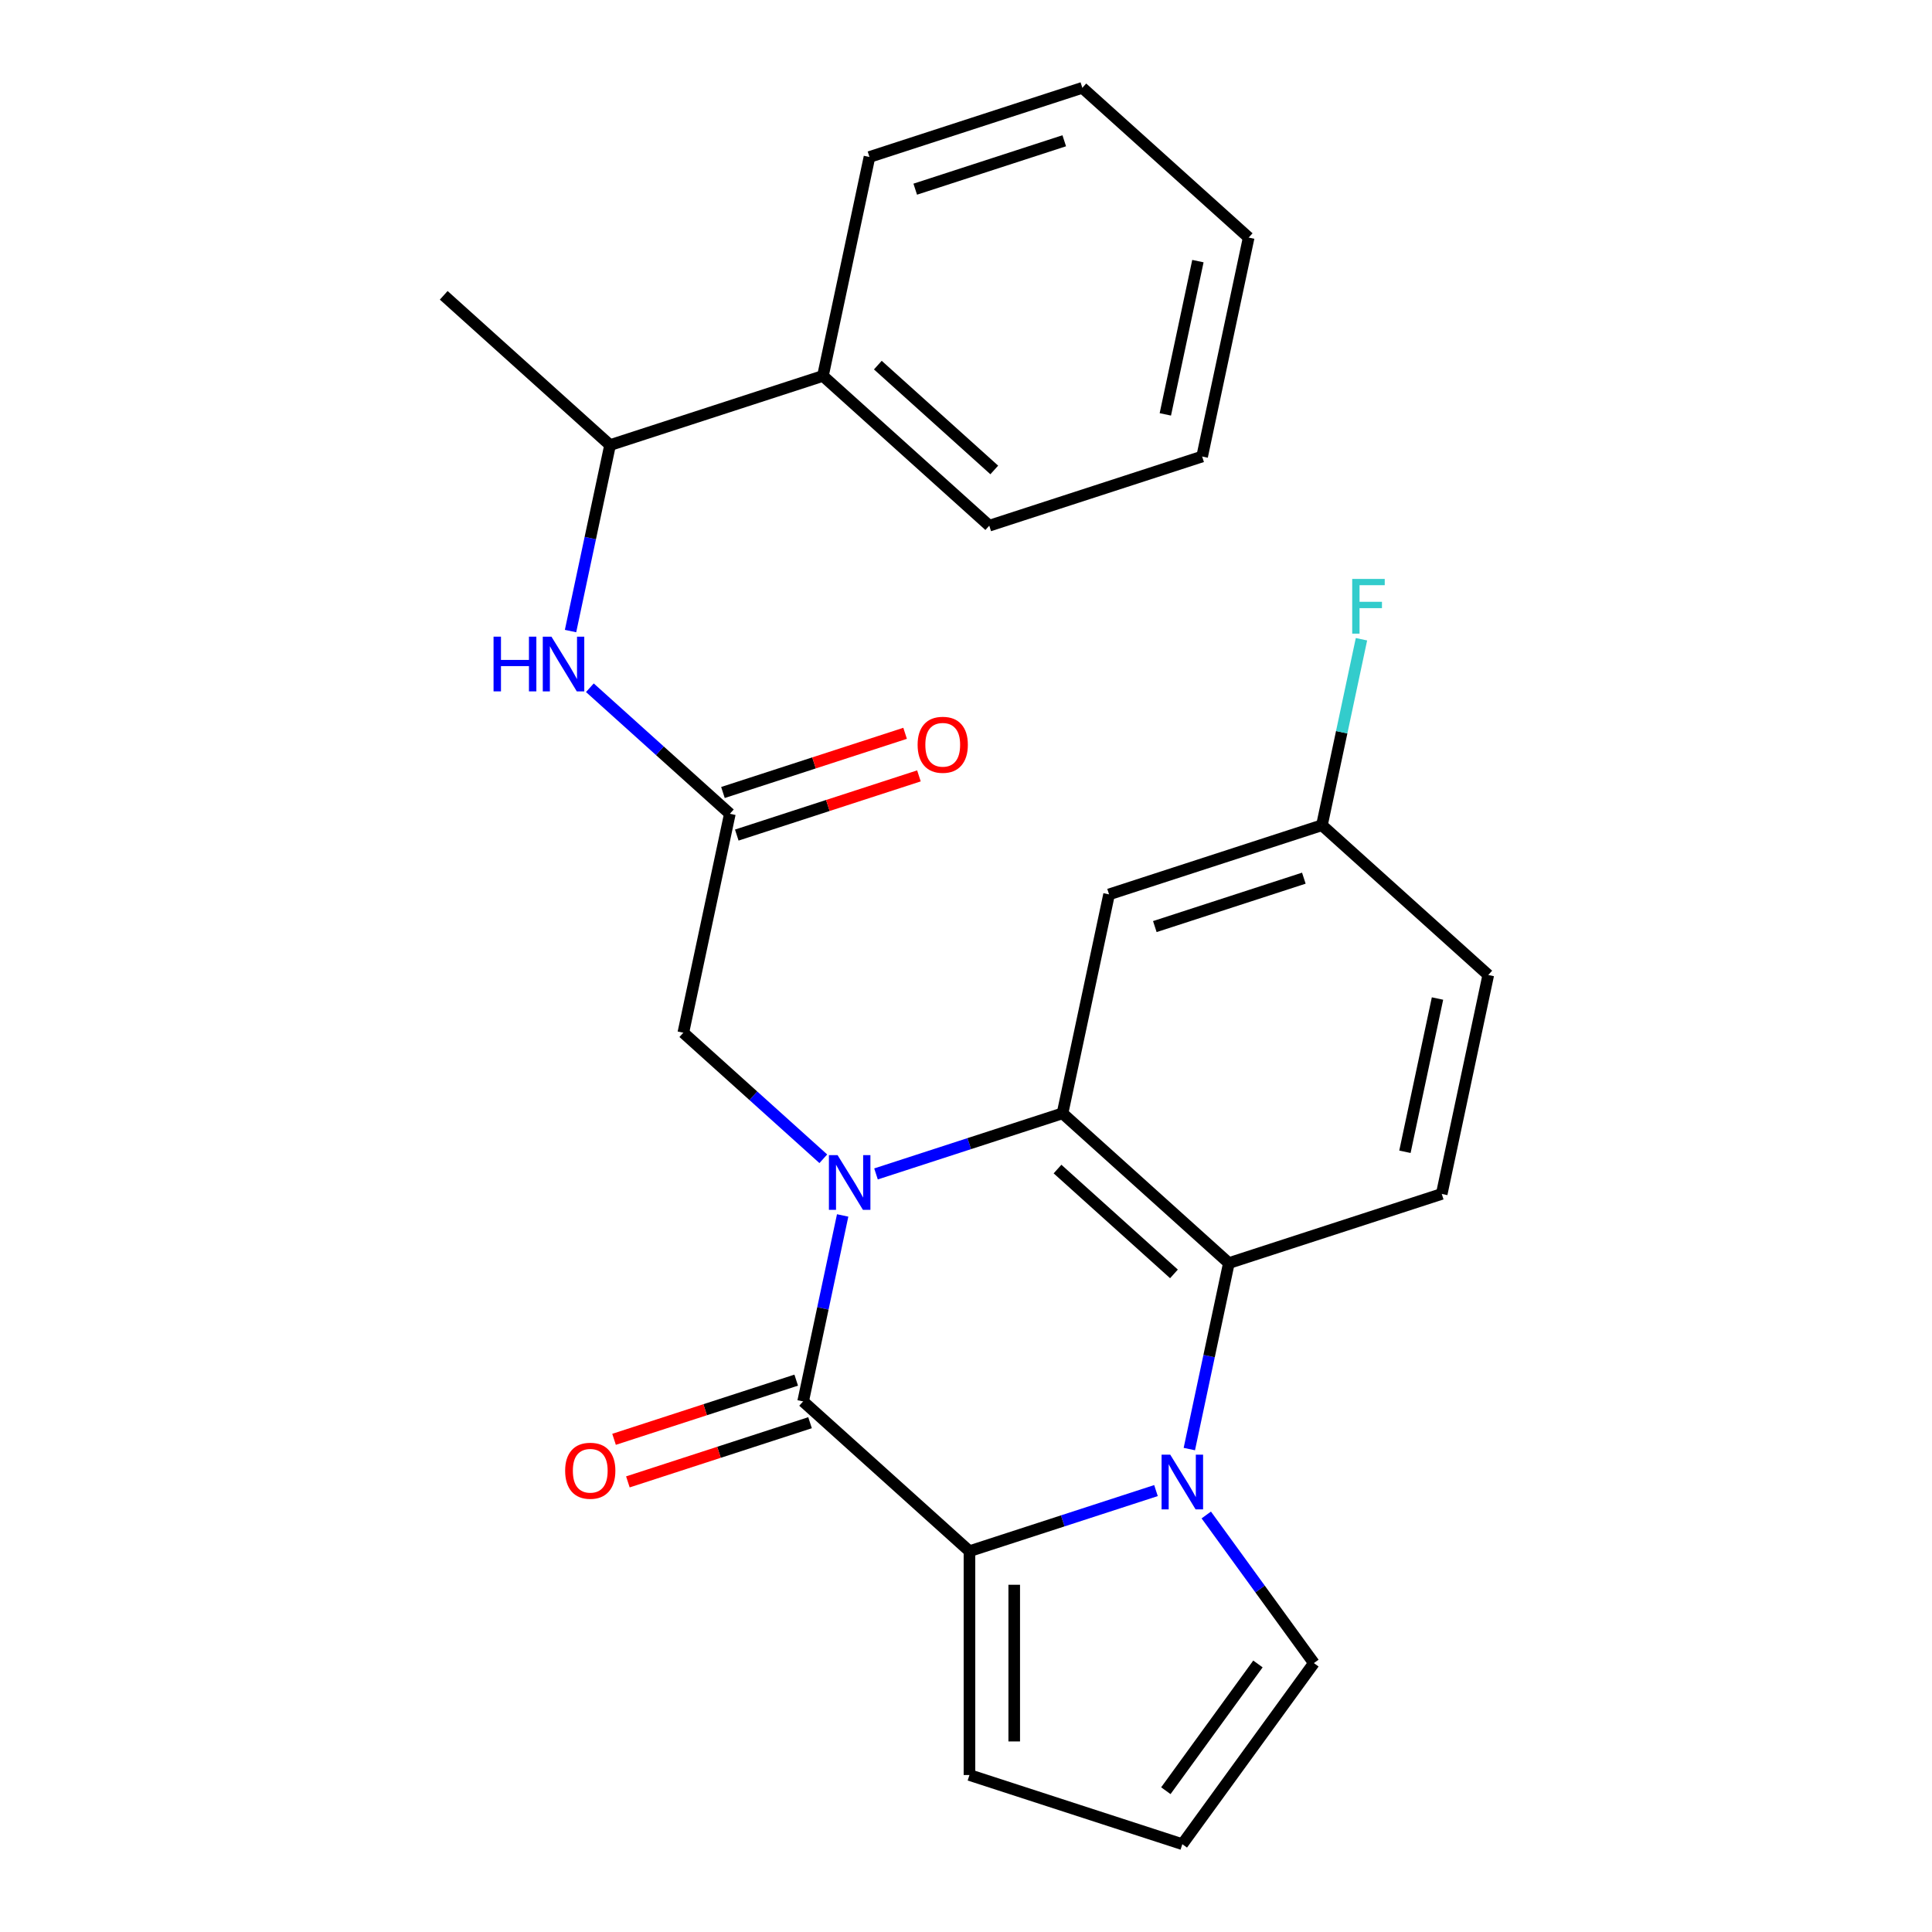 <?xml version='1.0' encoding='iso-8859-1'?>
<svg version='1.1' baseProfile='full'
              xmlns='http://www.w3.org/2000/svg'
                      xmlns:rdkit='http://www.rdkit.org/xml'
                      xmlns:xlink='http://www.w3.org/1999/xlink'
                  xml:space='preserve'
width='1000px' height='1000px' viewBox='0 0 1000 1000'>
<!-- END OF HEADER -->
<rect style='opacity:1.0;fill:#FFFFFF;stroke:none' width='1000' height='1000' x='0' y='0'> </rect>
<path class='bond-0' d='M 436.157,629.11 L 425.927,677.242' style='fill:none;fill-rule:evenodd;stroke:#0000FF;stroke-width:6px;stroke-linecap:butt;stroke-linejoin:miter;stroke-opacity:1' />
<path class='bond-0' d='M 425.927,677.242 L 415.696,725.374' style='fill:none;fill-rule:evenodd;stroke:#000000;stroke-width:6px;stroke-linecap:butt;stroke-linejoin:miter;stroke-opacity:1' />
<path class='bond-3' d='M 453.419,607.623 L 501.692,591.939' style='fill:none;fill-rule:evenodd;stroke:#0000FF;stroke-width:6px;stroke-linecap:butt;stroke-linejoin:miter;stroke-opacity:1' />
<path class='bond-3' d='M 501.692,591.939 L 549.964,576.254' style='fill:none;fill-rule:evenodd;stroke:#000000;stroke-width:6px;stroke-linecap:butt;stroke-linejoin:miter;stroke-opacity:1' />
<path class='bond-6' d='M 426.146,599.776 L 389.917,567.155' style='fill:none;fill-rule:evenodd;stroke:#0000FF;stroke-width:6px;stroke-linecap:butt;stroke-linejoin:miter;stroke-opacity:1' />
<path class='bond-6' d='M 389.917,567.155 L 353.688,534.534' style='fill:none;fill-rule:evenodd;stroke:#000000;stroke-width:6px;stroke-linecap:butt;stroke-linejoin:miter;stroke-opacity:1' />
<path class='bond-2' d='M 415.696,725.374 L 501.79,802.894' style='fill:none;fill-rule:evenodd;stroke:#000000;stroke-width:6px;stroke-linecap:butt;stroke-linejoin:miter;stroke-opacity:1' />
<path class='bond-12' d='M 412.116,714.356 L 364.973,729.673' style='fill:none;fill-rule:evenodd;stroke:#000000;stroke-width:6px;stroke-linecap:butt;stroke-linejoin:miter;stroke-opacity:1' />
<path class='bond-12' d='M 364.973,729.673 L 317.831,744.991' style='fill:none;fill-rule:evenodd;stroke:#FF0000;stroke-width:6px;stroke-linecap:butt;stroke-linejoin:miter;stroke-opacity:1' />
<path class='bond-12' d='M 419.276,736.392 L 372.133,751.71' style='fill:none;fill-rule:evenodd;stroke:#000000;stroke-width:6px;stroke-linecap:butt;stroke-linejoin:miter;stroke-opacity:1' />
<path class='bond-12' d='M 372.133,751.71 L 324.991,767.027' style='fill:none;fill-rule:evenodd;stroke:#FF0000;stroke-width:6px;stroke-linecap:butt;stroke-linejoin:miter;stroke-opacity:1' />
<path class='bond-1' d='M 615.597,750.037 L 625.828,701.906' style='fill:none;fill-rule:evenodd;stroke:#0000FF;stroke-width:6px;stroke-linecap:butt;stroke-linejoin:miter;stroke-opacity:1' />
<path class='bond-1' d='M 625.828,701.906 L 636.059,653.774' style='fill:none;fill-rule:evenodd;stroke:#000000;stroke-width:6px;stroke-linecap:butt;stroke-linejoin:miter;stroke-opacity:1' />
<path class='bond-9' d='M 624.364,784.15 L 652.216,822.485' style='fill:none;fill-rule:evenodd;stroke:#0000FF;stroke-width:6px;stroke-linecap:butt;stroke-linejoin:miter;stroke-opacity:1' />
<path class='bond-9' d='M 652.216,822.485 L 680.068,860.82' style='fill:none;fill-rule:evenodd;stroke:#000000;stroke-width:6px;stroke-linecap:butt;stroke-linejoin:miter;stroke-opacity:1' />
<path class='bond-26' d='M 598.335,771.524 L 550.063,787.209' style='fill:none;fill-rule:evenodd;stroke:#0000FF;stroke-width:6px;stroke-linecap:butt;stroke-linejoin:miter;stroke-opacity:1' />
<path class='bond-26' d='M 550.063,787.209 L 501.79,802.894' style='fill:none;fill-rule:evenodd;stroke:#000000;stroke-width:6px;stroke-linecap:butt;stroke-linejoin:miter;stroke-opacity:1' />
<path class='bond-11' d='M 501.79,802.894 L 501.79,918.745' style='fill:none;fill-rule:evenodd;stroke:#000000;stroke-width:6px;stroke-linecap:butt;stroke-linejoin:miter;stroke-opacity:1' />
<path class='bond-11' d='M 524.961,820.272 L 524.961,901.368' style='fill:none;fill-rule:evenodd;stroke:#000000;stroke-width:6px;stroke-linecap:butt;stroke-linejoin:miter;stroke-opacity:1' />
<path class='bond-4' d='M 549.964,576.254 L 636.059,653.774' style='fill:none;fill-rule:evenodd;stroke:#000000;stroke-width:6px;stroke-linecap:butt;stroke-linejoin:miter;stroke-opacity:1' />
<path class='bond-4' d='M 547.374,605.101 L 607.64,659.365' style='fill:none;fill-rule:evenodd;stroke:#000000;stroke-width:6px;stroke-linecap:butt;stroke-linejoin:miter;stroke-opacity:1' />
<path class='bond-7' d='M 549.964,576.254 L 574.051,462.934' style='fill:none;fill-rule:evenodd;stroke:#000000;stroke-width:6px;stroke-linecap:butt;stroke-linejoin:miter;stroke-opacity:1' />
<path class='bond-10' d='M 636.059,653.774 L 746.24,617.974' style='fill:none;fill-rule:evenodd;stroke:#000000;stroke-width:6px;stroke-linecap:butt;stroke-linejoin:miter;stroke-opacity:1' />
<path class='bond-5' d='M 377.775,421.214 L 353.688,534.534' style='fill:none;fill-rule:evenodd;stroke:#000000;stroke-width:6px;stroke-linecap:butt;stroke-linejoin:miter;stroke-opacity:1' />
<path class='bond-8' d='M 377.775,421.214 L 341.546,388.594' style='fill:none;fill-rule:evenodd;stroke:#000000;stroke-width:6px;stroke-linecap:butt;stroke-linejoin:miter;stroke-opacity:1' />
<path class='bond-8' d='M 341.546,388.594 L 305.317,355.973' style='fill:none;fill-rule:evenodd;stroke:#0000FF;stroke-width:6px;stroke-linecap:butt;stroke-linejoin:miter;stroke-opacity:1' />
<path class='bond-15' d='M 381.355,432.233 L 428.498,416.915' style='fill:none;fill-rule:evenodd;stroke:#000000;stroke-width:6px;stroke-linecap:butt;stroke-linejoin:miter;stroke-opacity:1' />
<path class='bond-15' d='M 428.498,416.915 L 475.64,401.597' style='fill:none;fill-rule:evenodd;stroke:#FF0000;stroke-width:6px;stroke-linecap:butt;stroke-linejoin:miter;stroke-opacity:1' />
<path class='bond-15' d='M 374.195,410.196 L 421.338,394.879' style='fill:none;fill-rule:evenodd;stroke:#000000;stroke-width:6px;stroke-linecap:butt;stroke-linejoin:miter;stroke-opacity:1' />
<path class='bond-15' d='M 421.338,394.879 L 468.48,379.561' style='fill:none;fill-rule:evenodd;stroke:#FF0000;stroke-width:6px;stroke-linecap:butt;stroke-linejoin:miter;stroke-opacity:1' />
<path class='bond-17' d='M 574.051,462.934 L 684.232,427.134' style='fill:none;fill-rule:evenodd;stroke:#000000;stroke-width:6px;stroke-linecap:butt;stroke-linejoin:miter;stroke-opacity:1' />
<path class='bond-17' d='M 597.738,479.6 L 674.865,454.54' style='fill:none;fill-rule:evenodd;stroke:#000000;stroke-width:6px;stroke-linecap:butt;stroke-linejoin:miter;stroke-opacity:1' />
<path class='bond-14' d='M 295.306,326.638 L 305.537,278.506' style='fill:none;fill-rule:evenodd;stroke:#0000FF;stroke-width:6px;stroke-linecap:butt;stroke-linejoin:miter;stroke-opacity:1' />
<path class='bond-14' d='M 305.537,278.506 L 315.768,230.375' style='fill:none;fill-rule:evenodd;stroke:#000000;stroke-width:6px;stroke-linecap:butt;stroke-linejoin:miter;stroke-opacity:1' />
<path class='bond-28' d='M 680.068,860.82 L 611.972,954.545' style='fill:none;fill-rule:evenodd;stroke:#000000;stroke-width:6px;stroke-linecap:butt;stroke-linejoin:miter;stroke-opacity:1' />
<path class='bond-28' d='M 651.108,861.259 L 603.441,926.867' style='fill:none;fill-rule:evenodd;stroke:#000000;stroke-width:6px;stroke-linecap:butt;stroke-linejoin:miter;stroke-opacity:1' />
<path class='bond-27' d='M 746.24,617.974 L 770.327,504.654' style='fill:none;fill-rule:evenodd;stroke:#000000;stroke-width:6px;stroke-linecap:butt;stroke-linejoin:miter;stroke-opacity:1' />
<path class='bond-27' d='M 727.189,596.158 L 744.05,516.834' style='fill:none;fill-rule:evenodd;stroke:#000000;stroke-width:6px;stroke-linecap:butt;stroke-linejoin:miter;stroke-opacity:1' />
<path class='bond-13' d='M 501.79,918.745 L 611.972,954.545' style='fill:none;fill-rule:evenodd;stroke:#000000;stroke-width:6px;stroke-linecap:butt;stroke-linejoin:miter;stroke-opacity:1' />
<path class='bond-16' d='M 315.768,230.375 L 425.949,194.575' style='fill:none;fill-rule:evenodd;stroke:#000000;stroke-width:6px;stroke-linecap:butt;stroke-linejoin:miter;stroke-opacity:1' />
<path class='bond-20' d='M 315.768,230.375 L 229.673,152.855' style='fill:none;fill-rule:evenodd;stroke:#000000;stroke-width:6px;stroke-linecap:butt;stroke-linejoin:miter;stroke-opacity:1' />
<path class='bond-21' d='M 425.949,194.575 L 512.043,272.094' style='fill:none;fill-rule:evenodd;stroke:#000000;stroke-width:6px;stroke-linecap:butt;stroke-linejoin:miter;stroke-opacity:1' />
<path class='bond-21' d='M 454.367,188.984 L 514.633,243.247' style='fill:none;fill-rule:evenodd;stroke:#000000;stroke-width:6px;stroke-linecap:butt;stroke-linejoin:miter;stroke-opacity:1' />
<path class='bond-22' d='M 425.949,194.575 L 450.036,81.255' style='fill:none;fill-rule:evenodd;stroke:#000000;stroke-width:6px;stroke-linecap:butt;stroke-linejoin:miter;stroke-opacity:1' />
<path class='bond-18' d='M 684.232,427.134 L 770.327,504.654' style='fill:none;fill-rule:evenodd;stroke:#000000;stroke-width:6px;stroke-linecap:butt;stroke-linejoin:miter;stroke-opacity:1' />
<path class='bond-19' d='M 684.232,427.134 L 694.463,379.002' style='fill:none;fill-rule:evenodd;stroke:#000000;stroke-width:6px;stroke-linecap:butt;stroke-linejoin:miter;stroke-opacity:1' />
<path class='bond-19' d='M 694.463,379.002 L 704.694,330.87' style='fill:none;fill-rule:evenodd;stroke:#33CCCC;stroke-width:6px;stroke-linecap:butt;stroke-linejoin:miter;stroke-opacity:1' />
<path class='bond-24' d='M 512.043,272.094 L 622.225,236.294' style='fill:none;fill-rule:evenodd;stroke:#000000;stroke-width:6px;stroke-linecap:butt;stroke-linejoin:miter;stroke-opacity:1' />
<path class='bond-23' d='M 450.036,81.255 L 560.217,45.455' style='fill:none;fill-rule:evenodd;stroke:#000000;stroke-width:6px;stroke-linecap:butt;stroke-linejoin:miter;stroke-opacity:1' />
<path class='bond-23' d='M 473.723,97.921 L 550.85,72.861' style='fill:none;fill-rule:evenodd;stroke:#000000;stroke-width:6px;stroke-linecap:butt;stroke-linejoin:miter;stroke-opacity:1' />
<path class='bond-25' d='M 560.217,45.455 L 646.312,122.974' style='fill:none;fill-rule:evenodd;stroke:#000000;stroke-width:6px;stroke-linecap:butt;stroke-linejoin:miter;stroke-opacity:1' />
<path class='bond-29' d='M 622.225,236.294 L 646.312,122.974' style='fill:none;fill-rule:evenodd;stroke:#000000;stroke-width:6px;stroke-linecap:butt;stroke-linejoin:miter;stroke-opacity:1' />
<path class='bond-29' d='M 603.174,214.479 L 620.035,135.155' style='fill:none;fill-rule:evenodd;stroke:#000000;stroke-width:6px;stroke-linecap:butt;stroke-linejoin:miter;stroke-opacity:1' />
<path  class='atom-0' d='M 433.523 597.894
L 442.803 612.894
Q 443.723 614.374, 445.203 617.054
Q 446.683 619.734, 446.763 619.894
L 446.763 597.894
L 450.523 597.894
L 450.523 626.214
L 446.643 626.214
L 436.683 609.814
Q 435.523 607.894, 434.283 605.694
Q 433.083 603.494, 432.723 602.814
L 432.723 626.214
L 429.043 626.214
L 429.043 597.894
L 433.523 597.894
' fill='#0000FF'/>
<path  class='atom-2' d='M 605.712 752.934
L 614.992 767.934
Q 615.912 769.414, 617.392 772.094
Q 618.872 774.774, 618.952 774.934
L 618.952 752.934
L 622.712 752.934
L 622.712 781.254
L 618.832 781.254
L 608.872 764.854
Q 607.712 762.934, 606.472 760.734
Q 605.272 758.534, 604.912 757.854
L 604.912 781.254
L 601.232 781.254
L 601.232 752.934
L 605.712 752.934
' fill='#0000FF'/>
<path  class='atom-9' d='M 255.461 329.535
L 259.301 329.535
L 259.301 341.575
L 273.781 341.575
L 273.781 329.535
L 277.621 329.535
L 277.621 357.855
L 273.781 357.855
L 273.781 344.775
L 259.301 344.775
L 259.301 357.855
L 255.461 357.855
L 255.461 329.535
' fill='#0000FF'/>
<path  class='atom-9' d='M 285.421 329.535
L 294.701 344.535
Q 295.621 346.015, 297.101 348.695
Q 298.581 351.375, 298.661 351.535
L 298.661 329.535
L 302.421 329.535
L 302.421 357.855
L 298.541 357.855
L 288.581 341.455
Q 287.421 339.535, 286.181 337.335
Q 284.981 335.135, 284.621 334.455
L 284.621 357.855
L 280.941 357.855
L 280.941 329.535
L 285.421 329.535
' fill='#0000FF'/>
<path  class='atom-13' d='M 292.515 761.254
Q 292.515 754.454, 295.875 750.654
Q 299.235 746.854, 305.515 746.854
Q 311.795 746.854, 315.155 750.654
Q 318.515 754.454, 318.515 761.254
Q 318.515 768.134, 315.115 772.054
Q 311.715 775.934, 305.515 775.934
Q 299.275 775.934, 295.875 772.054
Q 292.515 768.174, 292.515 761.254
M 305.515 772.734
Q 309.835 772.734, 312.155 769.854
Q 314.515 766.934, 314.515 761.254
Q 314.515 755.694, 312.155 752.894
Q 309.835 750.054, 305.515 750.054
Q 301.195 750.054, 298.835 752.854
Q 296.515 755.654, 296.515 761.254
Q 296.515 766.974, 298.835 769.854
Q 301.195 772.734, 305.515 772.734
' fill='#FF0000'/>
<path  class='atom-16' d='M 474.957 385.494
Q 474.957 378.694, 478.317 374.894
Q 481.677 371.094, 487.957 371.094
Q 494.237 371.094, 497.597 374.894
Q 500.957 378.694, 500.957 385.494
Q 500.957 392.374, 497.557 396.294
Q 494.157 400.174, 487.957 400.174
Q 481.717 400.174, 478.317 396.294
Q 474.957 392.414, 474.957 385.494
M 487.957 396.974
Q 492.277 396.974, 494.597 394.094
Q 496.957 391.174, 496.957 385.494
Q 496.957 379.934, 494.597 377.134
Q 492.277 374.294, 487.957 374.294
Q 483.637 374.294, 481.277 377.094
Q 478.957 379.894, 478.957 385.494
Q 478.957 391.214, 481.277 394.094
Q 483.637 396.974, 487.957 396.974
' fill='#FF0000'/>
<path  class='atom-20' d='M 699.899 299.654
L 716.739 299.654
L 716.739 302.894
L 703.699 302.894
L 703.699 311.494
L 715.299 311.494
L 715.299 314.774
L 703.699 314.774
L 703.699 327.974
L 699.899 327.974
L 699.899 299.654
' fill='#33CCCC'/>
</svg>
